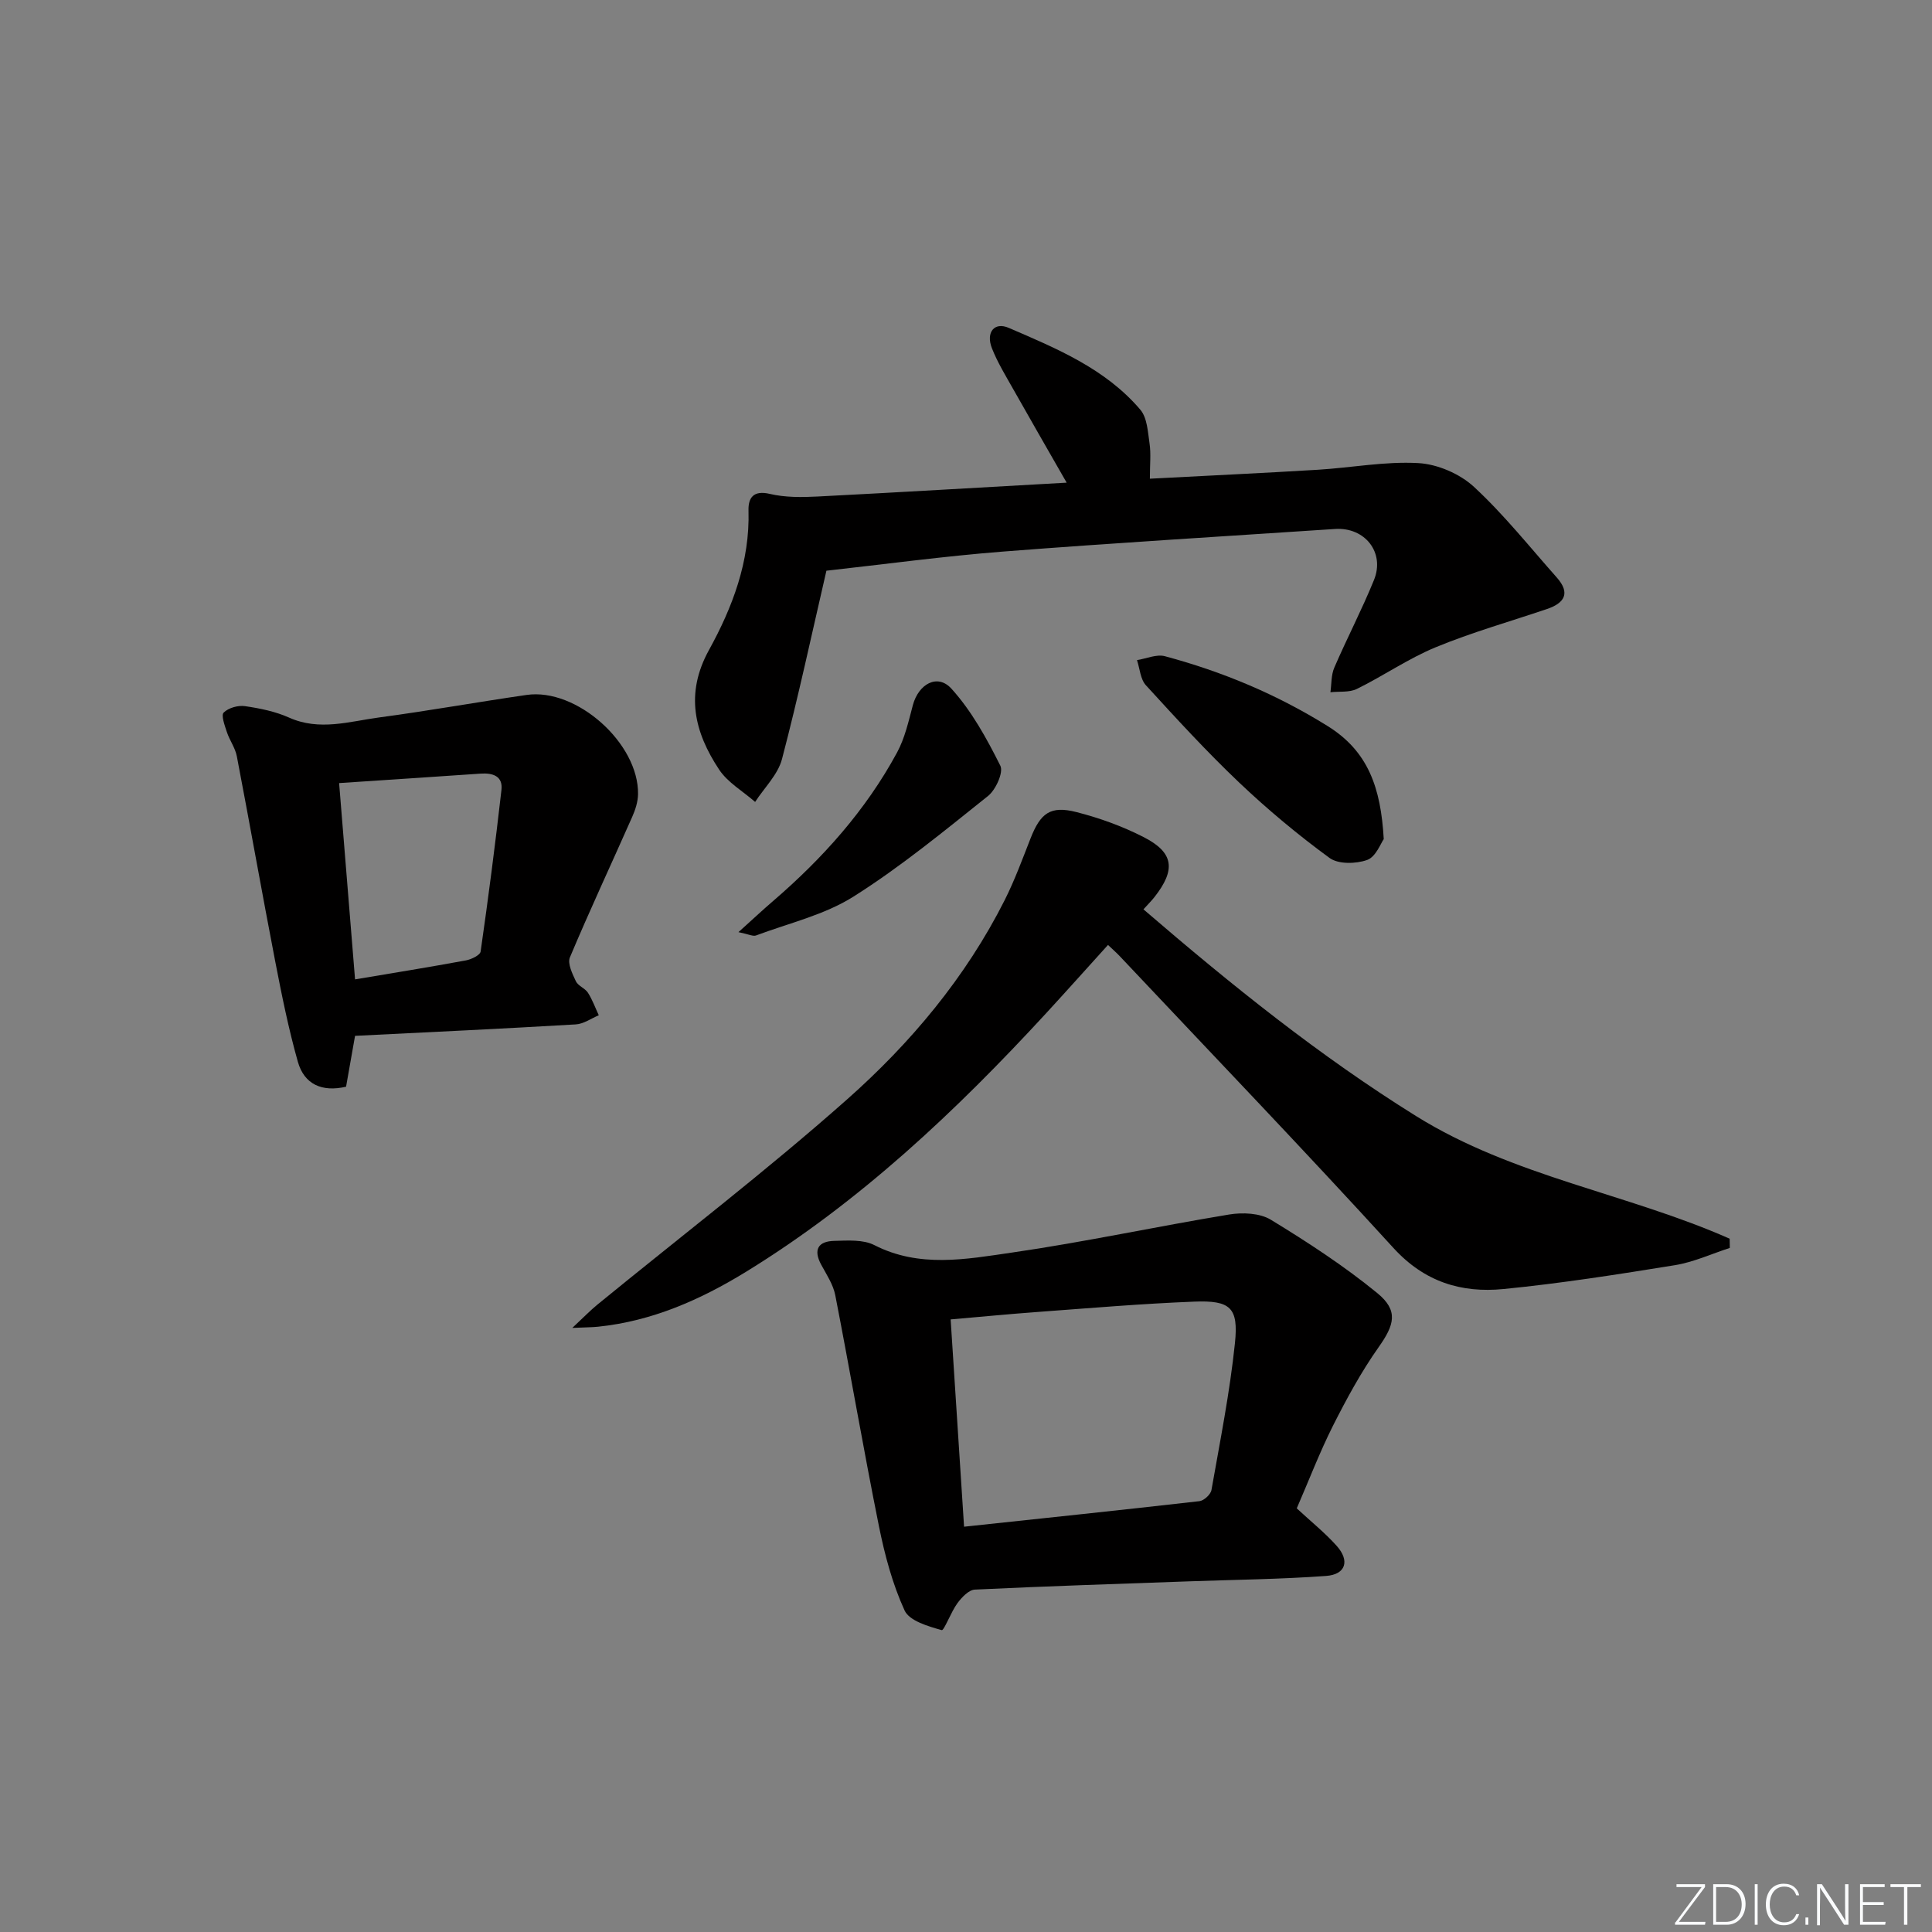 <svg enable-background="new 0 0 400 400" viewBox="0 0 400 400" xmlns="http://www.w3.org/2000/svg"><rect x="0" y="0" width="400" height="400" fill="#808080" stroke="none"/><g fill="#fafbfc"><path d="m346.9 398 5.4-7.3h-5.2v-.6h5.9v.6l-5.4 7.2h5.5l-.1.6h-6.2v-.5z"/><path d="m354.7 390.1h2.8c2.3 0 3.9 1.6 3.9 4.1s-1.6 4.3-3.9 4.3h-2.8zm.6 7.8h2c2.2 0 3.3-1.6 3.3-3.6 0-1.8-1-3.6-3.3-3.6h-2z"/><path d="m363.9 390.1v8.4h-.6v-8.4z"/><path d="m372.5 396.3c-.4 1.3-1.4 2.3-3.2 2.3-2.4 0-3.7-1.9-3.7-4.3 0-2.3 1.2-4.3 3.7-4.3 1.8 0 2.9 1 3.2 2.4h-.6c-.4-1.1-1.1-1.8-2.5-1.8-2.1 0-3 1.9-3 3.7s.9 3.7 3 3.7c1.4 0 2.1-.7 2.5-1.7z"/><path d="m373.8 398.5v-1.5h.6v1.5z"/><path d="m376.2 398.5v-8.4h1c1.3 2 4.4 6.7 4.9 7.6-.1-1.2-.1-2.4-.1-3.8v-3.8h.7v8.4h-.9c-1.2-1.9-4.4-6.8-5-7.7.1 1.1 0 2.3 0 3.9v3.9h-.6z"/><path d="m390 394.4h-4.3v3.5h4.7l-.1.6h-5.2v-8.4h5.1v.6h-4.5v3.1h4.3z"/><path d="m394.2 390.7h-2.8v-.6h6.3v.6h-2.8v7.8h-.7z"/></g><path d="m236.74 188.27c18.26 15.71 36.43 30.34 56.46 42.81 20.16 12.55 43.67 15.99 64.91 25.38.01.64.02 1.27.03 1.91-3.78 1.22-7.48 2.94-11.36 3.57-11.79 1.91-23.61 3.77-35.49 4.94-8.72.86-16.37-1.46-22.8-8.51-18.61-20.4-37.75-40.33-56.69-60.44-.67-.71-1.42-1.36-2.4-2.29-4.35 4.8-8.54 9.5-12.8 14.13-18.66 20.26-38.6 39.08-62.19 53.57-9.37 5.75-19.41 10.19-30.58 11.34-1.23.13-2.48.12-5.34.25 2.45-2.29 3.74-3.64 5.18-4.81 17.25-14.11 34.98-27.68 51.65-42.45 13.22-11.7 24.61-25.3 32.67-41.27 2.08-4.13 3.68-8.5 5.37-12.81 2.06-5.26 4.12-6.83 9.49-5.46 4.79 1.22 9.55 2.94 13.94 5.19 6.26 3.2 6.68 6.74 2.23 12.41-.58.74-1.27 1.42-2.28 2.54z" fill="#010000"/><path d="m268.48 312.29c3.01 2.79 5.88 5.09 8.29 7.79 2.73 3.07 1.85 5.9-2.2 6.2-9.44.69-18.92.78-28.39 1.12-14.79.53-29.58 1-44.35 1.71-1.26.06-2.71 1.6-3.59 2.79-1.34 1.8-2.78 5.74-3.27 5.6-2.8-.79-6.7-1.91-7.69-4.08-2.51-5.49-4.11-11.5-5.31-17.46-3.2-15.9-5.94-31.9-9.04-47.82-.43-2.19-1.79-4.24-2.89-6.26-1.72-3.16-.65-4.89 2.69-4.97 2.78-.07 5.98-.31 8.3.88 9.32 4.76 18.96 2.92 28.36 1.56 15.1-2.18 30.04-5.42 45.1-7.9 2.78-.46 6.35-.3 8.62 1.08 7.61 4.64 15.14 9.55 22.03 15.18 4.47 3.65 3.55 6.6.27 11.24-3.61 5.11-6.63 10.69-9.46 16.29-2.76 5.51-4.96 11.27-7.47 17.05zm-68.88 3.8c16.47-1.76 32.61-3.45 48.73-5.29.94-.11 2.33-1.39 2.49-2.31 1.78-10.11 3.8-20.21 4.86-30.4.77-7.39-.93-8.9-8.48-8.6-10.77.42-21.52 1.34-32.28 2.13-6.03.44-12.05 1.03-18.1 1.55.95 14.52 1.84 28.39 2.78 42.92z" fill="#010000"/><path d="m220.84 99.93c-4.07-7.11-7.62-13.25-11.1-19.43-1.55-2.75-3.22-5.47-4.37-8.39-1.29-3.27.47-5.53 3.48-4.23 9.91 4.27 20.02 8.45 27.24 16.94 1.44 1.69 1.56 4.64 1.92 7.06.3 2.08.06 4.24.06 7.23 11.94-.63 23.35-1.16 34.74-1.85 6.96-.42 13.94-1.77 20.84-1.38 3.97.22 8.59 2.21 11.52 4.92 6.2 5.73 11.51 12.42 17.14 18.76 2.88 3.24 1.62 5.3-2.05 6.54-7.69 2.6-15.53 4.82-23.02 7.91-5.65 2.33-10.78 5.9-16.3 8.62-1.56.77-3.65.49-5.49.69.24-1.71.14-3.57.8-5.09 2.63-6.1 5.72-12 8.22-18.15 2.31-5.69-1.88-10.98-8.08-10.56-22.88 1.52-45.78 2.89-68.64 4.67-12.39.97-24.73 2.65-36.65 3.97-3 12.95-5.8 26.06-9.2 39.01-.85 3.22-3.66 5.92-5.56 8.86-2.52-2.21-5.66-4-7.45-6.69-5.11-7.72-7.1-15.69-2.11-24.75 4.88-8.86 8.49-18.36 8.19-28.88-.07-2.61.97-4.27 4.43-3.45 3.16.74 6.58.71 9.86.54 16.75-.86 33.5-1.86 51.58-2.87z" fill="#010000"/><path d="m73.51 214.46c-.65 3.68-1.25 7.08-1.86 10.53-4.98 1.16-8.65-.48-9.98-5.15-1.93-6.83-3.34-13.82-4.69-20.8-2.73-14.14-5.24-28.33-7.95-42.48-.33-1.73-1.5-3.29-2.06-5-.44-1.34-1.23-3.47-.66-4.03.99-.98 2.98-1.54 4.41-1.33 3.1.45 6.29 1.1 9.13 2.37 6.3 2.82 12.47.8 18.64-.03 10.2-1.36 20.34-3.19 30.53-4.66 10.35-1.5 23.25 10.02 23.08 20.56-.03 1.58-.56 3.23-1.21 4.69-4.29 9.7-8.79 19.31-12.9 29.09-.53 1.27.52 3.4 1.24 4.94.46.97 1.89 1.43 2.5 2.38.92 1.44 1.51 3.1 2.24 4.66-1.58.66-3.14 1.8-4.76 1.89-15.07.89-30.17 1.6-45.7 2.37zm-3.3-52.33c1.13 13.96 2.21 27.21 3.3 40.64 7.98-1.34 15.48-2.55 22.95-3.93 1.13-.21 2.95-1.08 3.05-1.85 1.6-11.13 3.04-22.28 4.31-33.45.33-2.87-1.81-3.54-4.31-3.37-9.55.66-19.12 1.28-29.3 1.96z" fill="#010000"/><path d="m286.49 173.73c-.61.84-1.63 3.66-3.42 4.31-2.32.83-5.98.92-7.8-.41-6.55-4.79-12.82-10.02-18.71-15.61-6.74-6.4-13.04-13.28-19.31-20.14-1.15-1.25-1.26-3.45-1.85-5.21 1.93-.3 4.04-1.27 5.77-.81 11.91 3.19 23.14 7.88 33.7 14.46 8.38 5.21 11.02 12.74 11.62 23.41z" fill="#010000"/><path d="m152.89 192.99c2.97-2.67 5-4.58 7.11-6.39 10.29-8.85 19.25-18.83 25.73-30.81 1.61-2.98 2.38-6.45 3.26-9.77 1.16-4.39 5.09-6.63 7.98-3.45 4.19 4.61 7.32 10.33 10.14 15.96.69 1.38-.95 4.99-2.55 6.27-9.07 7.24-18.09 14.67-27.87 20.84-6.02 3.8-13.38 5.49-20.17 8.04-.61.23-1.47-.25-3.63-.69z" fill="#010000"/></svg>